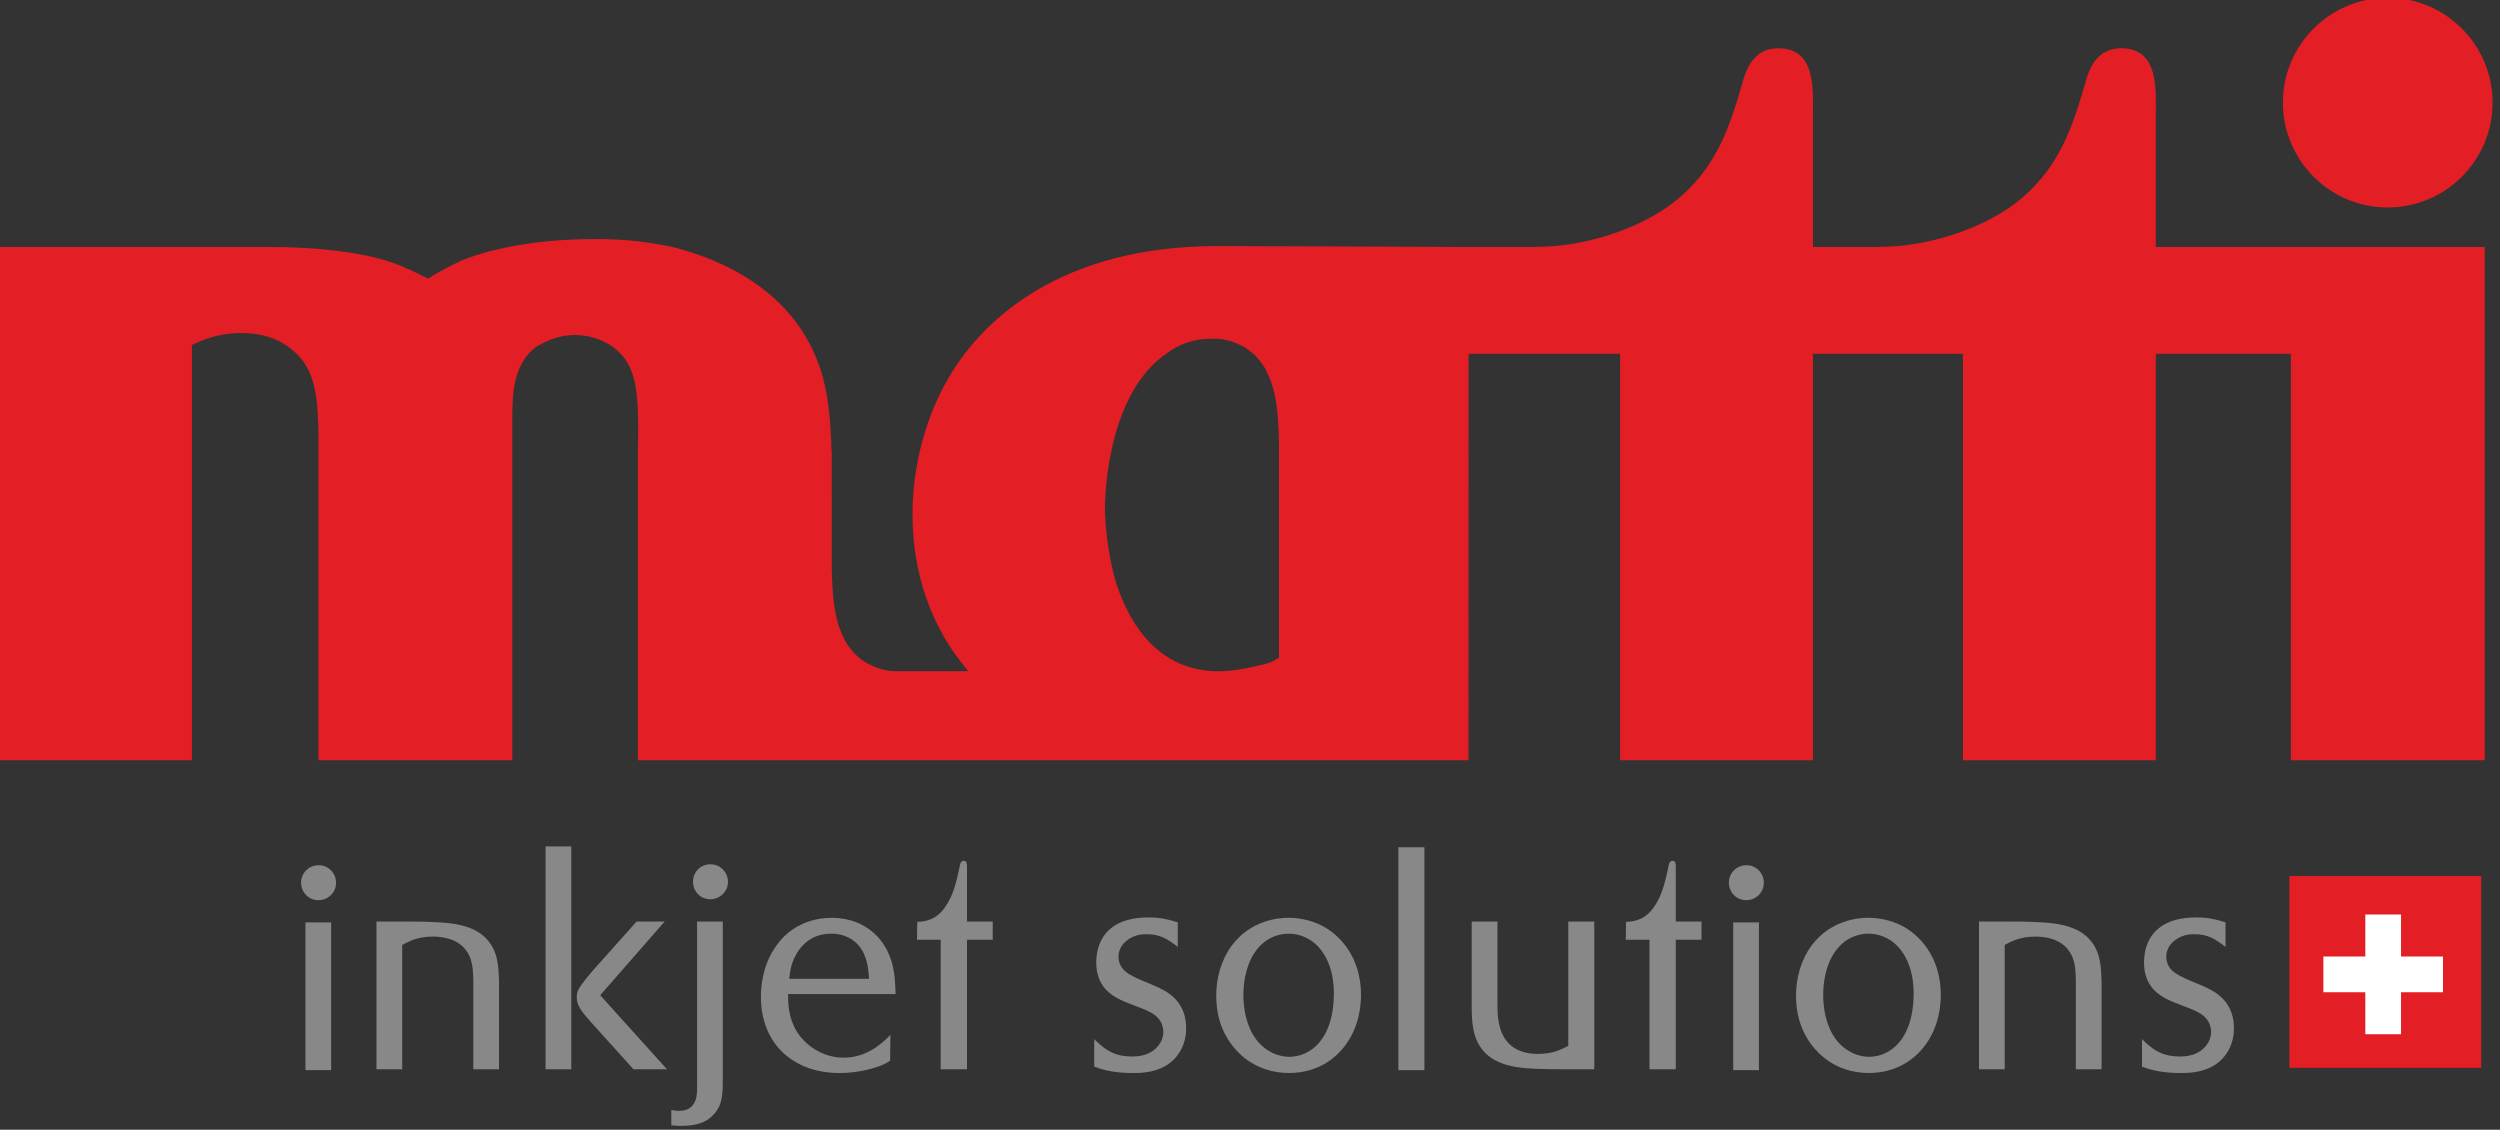 <?xml version="1.0" encoding="UTF-8" standalone="no"?>
<!DOCTYPE svg PUBLIC "-//W3C//DTD SVG 1.1//EN" "http://www.w3.org/Graphics/SVG/1.1/DTD/svg11.dtd">
<svg width="100%" height="100%" viewBox="0 0 582 263" version="1.1" xmlns="http://www.w3.org/2000/svg" xmlns:xlink="http://www.w3.org/1999/xlink" xml:space="preserve" xmlns:serif="http://www.serif.com/" style="fill-rule:evenodd;clip-rule:evenodd;stroke-linejoin:round;stroke-miterlimit:2;">
    <rect x="0" y="0" width="582" height="263" fill="#333333" stroke="none"/>
    <g transform="matrix(1.333,0,0,1.333,-3014.59,-2193.72)">
        <g>
            <g id="Matti_inkjet_solutions_new.svg" transform="matrix(0.828,0,0,0.828,2479.17,1743.85)">
                <g transform="matrix(1,0,0,1,-263.5,-119)">
                    <g transform="matrix(1,0,0,1,-1606.3,-943.166)">
                        <g transform="matrix(4.167,0,0,4.167,64,-1212.79)">
                            <path d="M387.034,571.667L385.732,571.667L385.732,564.19L387.034,564.19L387.034,571.667ZM387.282,562.186C387.282,562.669 386.887,563.063 386.39,563.063C385.892,563.063 385.512,562.669 385.512,562.171C385.512,561.688 385.907,561.293 386.404,561.293C386.887,561.293 387.282,561.688 387.282,562.186" style="fill:rgb(136,136,137);fill-rule:nonzero;"/>
                        </g>
                        <g transform="matrix(4.167,0,0,4.167,1692.67,1169.16)">
                            <path d="M0,-7.477C0.454,-7.477 0.907,-7.477 1.375,-7.448C2.253,-7.418 3.336,-7.316 4.009,-6.643C4.624,-6.014 4.653,-5.268 4.682,-4.463L4.682,0L3.38,0L3.38,-4.551C3.365,-5.092 3.336,-5.619 2.985,-6.058C2.473,-6.716 1.522,-6.716 1.331,-6.716C0.541,-6.716 0.073,-6.453 -0.219,-6.292L-0.219,0L-1.522,0L-1.522,-7.477L0,-7.477Z" style="fill:rgb(136,136,137);fill-rule:nonzero;"/>
                        </g>
                        <g transform="matrix(4.167,0,0,4.167,1740.53,1122.15)">
                            <path d="M0,11.281L-2.136,8.91C-2.648,8.34 -2.868,8.047 -2.868,7.638C-2.868,7.565 -2.868,7.404 -2.78,7.243C-2.663,6.994 -2.209,6.467 -2.034,6.262L0.161,3.804L1.58,3.804L-1.683,7.535L1.697,11.281L0,11.281ZM-4.448,0L-3.146,0L-3.146,11.281L-4.448,11.281L-4.448,0Z" style="fill:rgb(136,136,137);fill-rule:nonzero;"/>
                        </g>
                        <g transform="matrix(4.167,0,0,4.167,1760.47,1177.38)">
                            <path d="M0,-11.456C0,-10.973 -0.41,-10.578 -0.893,-10.578C-1.39,-10.578 -1.77,-10.973 -1.77,-11.471C-1.77,-11.968 -1.375,-12.349 -0.893,-12.349C-0.395,-12.349 0,-11.953 0,-11.456M-0.263,-1.404C-0.263,-0.789 -0.263,-0.175 -0.717,0.308C-1.156,0.805 -1.77,0.893 -2.4,0.893C-2.561,0.893 -2.707,0.879 -2.868,0.864L-2.868,0.088C-2.663,0.132 -2.59,0.132 -2.458,0.132C-1.492,0.132 -1.565,-0.877 -1.565,-1.053L-1.565,-9.451L-0.263,-9.451L-0.263,-1.404Z" style="fill:rgb(136,136,137);fill-rule:nonzero;"/>
                        </g>
                        <g transform="matrix(4.167,0,0,4.167,1790.22,1157.09)">
                            <path d="M0,-1.683C-0.015,-1.815 -0.015,-2.254 -0.161,-2.693C-0.512,-3.834 -1.522,-3.98 -1.931,-3.966C-3.248,-3.966 -3.746,-2.883 -3.877,-2.502C-3.951,-2.268 -3.994,-2.122 -4.038,-1.683L0,-1.683ZM-4.097,-0.908C-4.097,-0.586 -4.126,0.292 -3.585,1.097C-3.073,1.829 -2.195,2.311 -1.288,2.311C-0.015,2.311 0.79,1.448 1.083,1.156L1.068,2.472C0.951,2.531 0.834,2.604 0.717,2.663C0.38,2.809 -0.454,3.087 -1.493,3.087C-3.819,3.087 -5.472,1.624 -5.472,-0.776C-5.472,-1.171 -5.429,-2.341 -4.697,-3.351C-4.36,-3.849 -3.483,-4.77 -1.873,-4.77C-1.712,-4.77 -1.346,-4.756 -0.922,-4.639C-0.483,-4.522 0.527,-4.097 1.024,-2.883C1.302,-2.21 1.317,-1.61 1.346,-0.908L-4.097,-0.908Z" style="fill:rgb(136,136,137);fill-rule:nonzero;"/>
                        </g>
                        <g transform="matrix(4.167,0,0,4.167,1816.31,1152.51)">
                            <path d="M0,-2.56L-1.302,-2.56L-1.302,3.995L-2.634,3.995L-2.634,-2.56L-3.834,-2.56L-3.819,-3.467C-2.941,-3.482 -2.575,-3.965 -2.37,-4.272C-1.975,-4.857 -1.829,-5.545 -1.683,-6.218C-1.653,-6.35 -1.653,-6.555 -1.449,-6.555C-1.317,-6.555 -1.302,-6.423 -1.302,-6.218L-1.302,-3.482L0,-3.482L0,-2.56Z" style="fill:rgb(136,136,137);fill-rule:nonzero;"/>
                        </g>
                        <g transform="matrix(4.167,0,0,4.167,1855.34,1163.97)">
                            <path d="M0,-4.946C-0.483,-5.326 -0.893,-5.59 -1.551,-5.59C-1.639,-5.59 -1.814,-5.59 -2.019,-5.546C-2.531,-5.414 -3,-5.019 -3,-4.449C-3,-3.951 -2.663,-3.702 -2.531,-3.615C-2.4,-3.527 -2.165,-3.395 -1.814,-3.249C-1.434,-3.088 -1.039,-2.941 -0.673,-2.736C-0.278,-2.502 0.424,-2.005 0.424,-0.834C0.424,-0.629 0.41,-0.132 0.102,0.366C-0.571,1.492 -1.975,1.434 -2.282,1.434C-2.561,1.434 -3.424,1.434 -4.229,1.112L-4.229,-0.278C-3.643,0.307 -3.16,0.6 -2.297,0.6C-1.96,0.6 -1.77,0.541 -1.624,0.497C-1.141,0.336 -0.732,-0.103 -0.732,-0.644C-0.732,-0.907 -0.819,-1.332 -1.361,-1.625C-1.931,-1.932 -2.561,-2.063 -3.116,-2.385C-3.497,-2.605 -4.126,-3.058 -4.126,-4.156C-4.126,-5.092 -3.687,-6.438 -1.492,-6.438C-1.112,-6.438 -0.732,-6.424 0,-6.19L0,-4.946Z" style="fill:rgb(136,136,137);fill-rule:nonzero;"/>
                        </g>
                        <g transform="matrix(4.167,0,0,4.167,2076.34,1163.97)">
                            <path d="M0,-4.946C-0.483,-5.326 -0.893,-5.59 -1.551,-5.59C-1.639,-5.59 -1.814,-5.59 -2.019,-5.546C-2.531,-5.414 -3,-5.019 -3,-4.449C-3,-3.951 -2.663,-3.702 -2.531,-3.615C-2.4,-3.527 -2.165,-3.395 -1.814,-3.249C-1.434,-3.088 -1.039,-2.941 -0.673,-2.736C-0.278,-2.502 0.424,-2.005 0.424,-0.834C0.424,-0.629 0.41,-0.132 0.102,0.366C-0.571,1.492 -1.975,1.434 -2.282,1.434C-2.561,1.434 -3.424,1.434 -4.229,1.112L-4.229,-0.278C-3.643,0.307 -3.16,0.6 -2.297,0.6C-1.96,0.6 -1.77,0.541 -1.624,0.497C-1.141,0.336 -0.732,-0.103 -0.732,-0.644C-0.732,-0.907 -0.819,-1.332 -1.361,-1.625C-1.931,-1.932 -2.561,-2.063 -3.116,-2.385C-3.497,-2.605 -4.126,-3.058 -4.126,-4.156C-4.126,-5.092 -3.687,-6.438 -1.492,-6.438C-1.112,-6.438 -0.732,-6.424 0,-6.19L0,-4.946Z" style="fill:rgb(136,136,137);fill-rule:nonzero;"/>
                        </g>
                        <g transform="matrix(4.167,0,0,4.167,1883.57,1165.07)">
                            <path d="M0,-5.516C-0.176,-5.633 -0.585,-5.882 -1.156,-5.882C-1.346,-5.882 -1.756,-5.852 -2.18,-5.604C-3.453,-4.843 -3.453,-3.029 -3.453,-2.78C-3.453,-2.502 -3.439,-1.097 -2.561,-0.249C-2.18,0.117 -1.654,0.351 -1.142,0.351C-0.059,0.351 1.083,-0.527 1.126,-2.736C1.156,-4.272 0.556,-5.121 0,-5.516M1.653,-0.161C0.702,1.054 -0.585,1.171 -1.142,1.171C-1.961,1.171 -2.736,0.922 -3.38,0.425C-3.936,-0.029 -4.828,-0.98 -4.828,-2.736C-4.828,-3.643 -4.58,-4.55 -4.039,-5.282C-3.087,-6.555 -1.712,-6.687 -1.156,-6.687C-0.863,-6.687 -0.147,-6.643 0.57,-6.262C1.287,-5.882 2.516,-4.828 2.502,-2.722C2.487,-2.297 2.443,-1.17 1.653,-0.161" style="fill:rgb(136,136,137);fill-rule:nonzero;"/>
                        </g>
                        <g transform="matrix(-4.167,0,0,4.167,3891.56,-1216.57)">
                            <rect x="476.169" y="561.293" width="1.317" height="11.281" style="fill:rgb(136,136,137);"/>
                        </g>
                        <g transform="matrix(4.167,0,0,4.167,1936.79,1138)">
                            <path d="M0,7.477C-0.41,7.477 -0.805,7.477 -1.214,7.462C-2.151,7.433 -3.307,7.36 -4.024,6.614C-4.623,5.955 -4.668,5.121 -4.668,4.287L-4.668,0L-3.365,0L-3.365,4.214C-3.351,4.77 -3.438,6.701 -1.302,6.701C-0.527,6.701 -0.059,6.438 0.22,6.292L0.22,0L1.536,0L1.536,7.477L0,7.477Z" style="fill:rgb(136,136,137);fill-rule:nonzero;"/>
                        </g>
                        <g transform="matrix(4.167,0,0,4.167,1965.81,1152.51)">
                            <path d="M0,-2.56L-1.302,-2.56L-1.302,3.995L-2.634,3.995L-2.634,-2.56L-3.834,-2.56L-3.819,-3.467C-2.941,-3.482 -2.575,-3.965 -2.37,-4.272C-1.975,-4.857 -1.829,-5.545 -1.683,-6.218C-1.653,-6.35 -1.653,-6.555 -1.448,-6.555C-1.317,-6.555 -1.302,-6.423 -1.302,-6.218L-1.302,-3.482L0,-3.482L0,-2.56Z" style="fill:rgb(136,136,137);fill-rule:nonzero;"/>
                        </g>
                        <g transform="matrix(4.167,0,0,4.167,-82,-1212.79)">
                            <path d="M494.342,571.667L493.04,571.667L493.04,564.19L494.342,564.19L494.342,571.667ZM494.591,562.186C494.591,562.669 494.195,563.063 493.698,563.063C493.2,563.063 492.82,562.669 492.82,562.171C492.82,561.688 493.215,561.293 493.713,561.293C494.195,561.293 494.591,561.688 494.591,562.186" style="fill:rgb(136,136,137);fill-rule:nonzero;"/>
                        </g>
                        <g transform="matrix(4.167,0,0,4.167,2005.86,1165.07)">
                            <path d="M0,-5.516C-0.176,-5.633 -0.585,-5.882 -1.156,-5.882C-1.346,-5.882 -1.756,-5.852 -2.18,-5.604C-3.453,-4.843 -3.453,-3.029 -3.453,-2.78C-3.453,-2.502 -3.438,-1.097 -2.561,-0.249C-2.18,0.117 -1.653,0.351 -1.141,0.351C-0.059,0.351 1.083,-0.527 1.126,-2.736C1.156,-4.272 0.556,-5.121 0,-5.516M1.653,-0.161C0.702,1.054 -0.585,1.171 -1.141,1.171C-1.961,1.171 -2.736,0.922 -3.38,0.425C-3.936,-0.029 -4.828,-0.98 -4.828,-2.736C-4.828,-3.643 -4.58,-4.55 -4.039,-5.282C-3.087,-6.555 -1.712,-6.687 -1.156,-6.687C-0.863,-6.687 -0.146,-6.643 0.571,-6.262C1.287,-5.882 2.517,-4.828 2.502,-2.722C2.487,-2.297 2.443,-1.17 1.653,-0.161" style="fill:rgb(136,136,137);fill-rule:nonzero;"/>
                        </g>
                        <g transform="matrix(4.167,0,0,4.167,2030.68,1169.16)">
                            <path d="M0,-7.477C0.453,-7.477 0.907,-7.477 1.375,-7.448C2.253,-7.418 3.336,-7.316 4.009,-6.643C4.623,-6.014 4.653,-5.268 4.682,-4.463L4.682,0L3.38,0L3.38,-4.551C3.365,-5.092 3.336,-5.619 2.985,-6.058C2.473,-6.716 1.522,-6.716 1.332,-6.716C0.541,-6.716 0.073,-6.453 -0.22,-6.292L-0.22,0L-1.522,0L-1.522,-7.477L0,-7.477Z" style="fill:rgb(136,136,137);fill-rule:nonzero;"/>
                        </g>
                        <g transform="matrix(0,-4.167,-4.167,0,2110.55,943.166)">
                            <path d="M-5.306,-5.306C-8.259,-5.306 -10.612,-2.903 -10.612,0C-10.612,2.953 -8.209,5.306 -5.306,5.306C-2.353,5.306 0,2.903 0,0C0,-2.953 -2.403,-5.306 -5.306,-5.306" style="fill:rgb(228,30,37);fill-rule:nonzero;"/>
                        </g>
                        <g transform="matrix(4.167,0,0,4.167,1876.69,975.424)">
                            <path d="M0,25.665C-0.441,25.91 -0.294,25.861 -0.637,25.959C-0.816,26.004 -1.866,26.296 -2.795,26.343L-3.309,26.343C-5.884,26.22 -7.419,24.357 -8.223,21.947C-8.712,20.332 -8.81,18.668 -8.81,18.13C-8.81,17.689 -8.761,12.356 -5.678,10.252C-5.041,9.763 -4.258,9.518 -3.475,9.518C-2.643,9.469 -2.105,9.763 -1.811,9.91C-0.098,10.888 -0.049,13.09 0,14.803L0,25.665ZM44.382,4.872L44.382,-1.883C44.382,-3.134 44.532,-5.187 42.63,-5.187C41.579,-5.187 41.078,-4.436 40.828,-3.485C40.127,-1.032 39.426,0.97 37.324,2.622C35.422,4.074 32.744,4.798 30.791,4.853C30.412,4.864 30.277,4.869 30.232,4.872L27.028,4.872L27.028,-1.883C27.028,-3.134 27.178,-5.187 25.276,-5.187C24.224,-5.187 23.724,-4.436 23.473,-3.485C22.772,-1.032 22.072,0.97 19.97,2.622C18.068,4.074 15.39,4.798 13.437,4.853C13.057,4.864 12.923,4.869 12.878,4.872L9.599,4.872C9.599,4.872 -0.93,4.825 -3.133,4.825C-11.013,4.825 -15.026,8.54 -16.739,11.524C-17.914,13.53 -18.55,16.026 -18.55,18.374C-18.55,21.31 -17.669,24.05 -15.76,26.301C-15.748,26.316 -15.736,26.329 -15.723,26.343L-19.517,26.343C-20.151,26.307 -20.58,26.078 -20.829,25.953C-22.524,24.985 -22.59,22.822 -22.639,21.117L-22.639,17.386C-22.639,16.928 -22.636,16.433 -22.64,15.922L-22.64,15.191L-22.652,15.191C-22.688,13.727 -22.813,12.192 -23.239,10.979C-24.741,6.524 -29.246,5.273 -30.497,4.922C-32.4,4.472 -33.952,4.472 -34.652,4.472C-37.906,4.472 -40.209,5.072 -41.41,5.573C-42.161,5.923 -42.862,6.324 -43.062,6.474C-43.863,6.074 -44.313,5.873 -44.714,5.723C-47.116,4.822 -50.921,4.872 -51.321,4.872L-64.836,4.872L-64.836,30.852L-55.025,30.852L-55.025,9.828C-54.575,9.628 -53.774,9.227 -52.522,9.227C-51.221,9.227 -50.42,9.678 -50.02,10.028C-48.668,11.029 -48.668,12.731 -48.618,14.233L-48.618,30.852L-38.807,30.852L-38.807,13.932C-38.807,12.531 -38.857,10.879 -37.606,9.928C-37.255,9.728 -36.604,9.327 -35.603,9.327C-35.153,9.327 -33.701,9.477 -32.95,10.779C-32.45,11.68 -32.4,12.982 -32.45,15.184L-32.45,30.852L9.593,30.852L9.598,10.278L17.267,10.278L17.267,30.852L27.028,30.852L27.028,10.278L34.621,10.278L34.621,30.852L44.382,30.852L44.382,10.278L51.22,10.278L51.22,30.852L61.031,30.852L61.031,4.872L44.382,4.872Z" style="fill:rgb(228,30,37);fill-rule:nonzero;"/>
                        </g>
                    </g>
                </g>
            </g>
            <g transform="matrix(0.515,0,0,0.515,1269.11,872.298)">
                <g transform="matrix(1,0,0,1,9.37,9.615)">
                    <rect x="2693.99" y="1789.23" width="65.033" height="65.033" style="fill:rgb(228,30,37);"/>
                </g>
                <g transform="matrix(1.004,0,0,1.004,-2.423,3.048)">
                    <path d="M2720.64,1827.88L2706.47,1827.88L2706.47,1815.81L2720.64,1815.81L2720.64,1801.62L2732.7,1801.62L2732.7,1815.81L2746.88,1815.81L2746.88,1827.88L2732.7,1827.88L2732.7,1842.06L2720.64,1842.06L2720.64,1827.88Z" style="fill:white;"/>
                </g>
            </g>
        </g>
    </g>
</svg>
